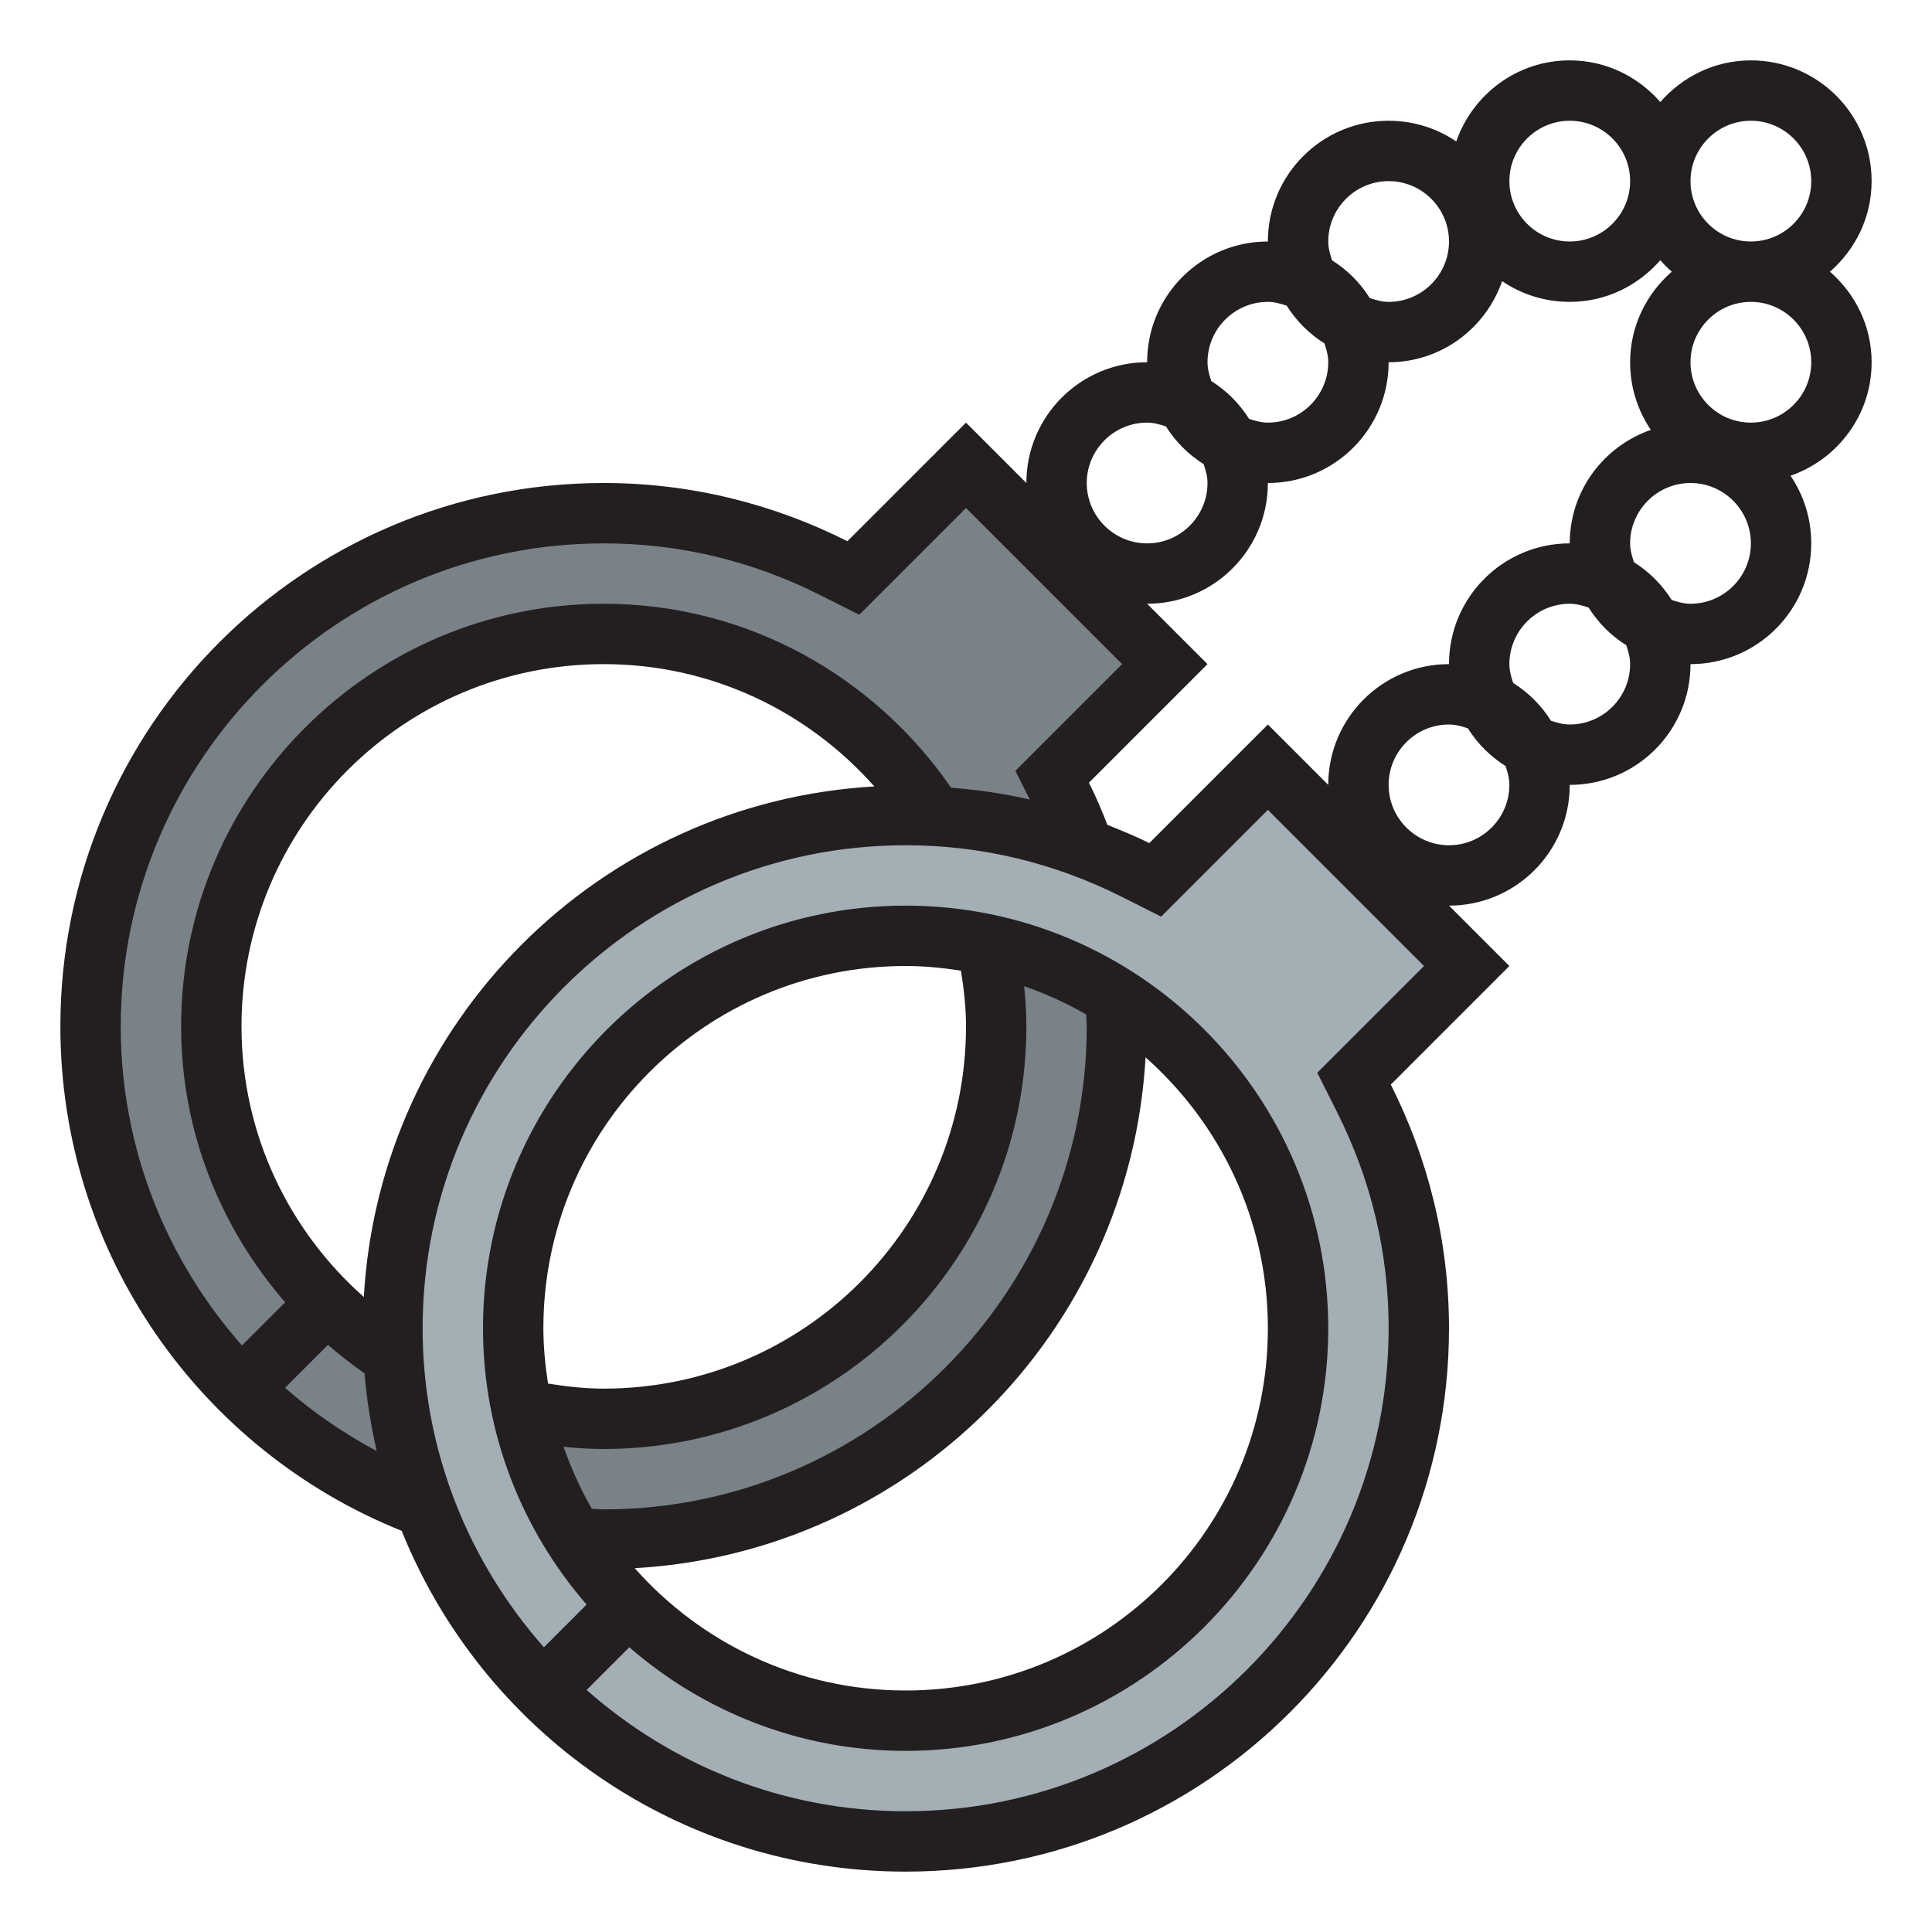 <?xml version="1.0" encoding="utf-8"?><!-- Uploaded to: SVG Repo, www.svgrepo.com, Generator: SVG Repo Mixer Tools -->
<svg version="1.1" id="Uploaded to svgrepo.com" xmlns="http://www.w3.org/2000/svg" xmlns:xlink="http://www.w3.org/1999/xlink" 
	 width="800px" height="800px" viewBox="0 0 32 32" xml:space="preserve">
<style type="text/css">
	.avocado_een{fill:#231F20;}
	.avocado_zeven{fill:#788287;}
	.avocado_acht{fill:#A3AEB5;}
	.st0{fill:#CC4121;}
	.st1{fill:#FFFAEE;}
	.st2{fill:#6F9B45;}
	.st3{fill:#DBD2C1;}
	.st4{fill:#3D3935;}
	.st5{fill:#EAD13F;}
	.st6{fill:#8D3E93;}
	.st7{fill:#BF63C1;}
	.st8{fill:#C3CC6A;}
	.st9{fill:#E0A838;}
	.st10{fill:#231F20;}
	.st11{fill:none;}
	.st12{fill:#D1712A;}
	.st13{fill:#AF9480;}
	.st14{fill:#716558;}
	.st15{fill:#788287;}
	.st16{fill:#A3AEB5;}
</style>
<g>
	<path class="avocado_zeven" d="M10,25.5c-4.687,0-8.5-3.813-8.5-8.5S5.313,8.5,10,8.5c1.328,0,2.61,0.306,3.812,0.911l0.322,0.162
		L16,7.707L19.293,11l-1.866,1.866l0.163,0.323c0.604,1.201,0.91,2.483,0.91,3.812C18.5,21.687,14.687,25.5,10,25.5z M10,10.5
		c-3.584,0-6.5,2.916-6.5,6.5s2.916,6.5,6.5,6.5s6.5-2.916,6.5-6.5S13.584,10.5,10,10.5z"/>
	<g>
		<path class="avocado_acht" d="M15,30.5c-4.687,0-8.5-3.813-8.5-8.5s3.813-8.5,8.5-8.5c1.328,0,2.61,0.306,3.812,0.911l0.322,0.162
			L21,12.707L24.293,16l-1.866,1.866l0.163,0.323c0.604,1.201,0.91,2.483,0.91,3.812C23.5,26.687,19.687,30.5,15,30.5z M15,15.5
			c-3.584,0-6.5,2.916-6.5,6.5s2.916,6.5,6.5,6.5s6.5-2.916,6.5-6.5S18.584,15.5,15,15.5z"/>
	</g>
	<path class="avocado_een" d="M30.31,4.5C30.73,4.133,31,3.601,31,3c0-1.105-0.895-2-2-2c-0.601,0-1.133,0.27-1.5,0.69
		C27.133,1.27,26.601,1,26,1c-0.873,0-1.608,0.563-1.88,1.343C23.8,2.126,23.415,2,23,2c-1.105,0-2,0.895-2,2c-1.105,0-2,0.895-2,2
		c-1.105,0-2,0.895-2,2l-1-1l-1.964,1.964C12.821,8.352,11.453,8,10,8c-4.971,0-9,4.029-9,9c0,3.787,2.34,7.027,5.653,8.355
		C7.984,28.663,11.216,31,15,31c4.971,0,9-4.029,9-9c0-1.453-0.352-2.821-0.964-4.036L25,16l-1-1c1.105,0,2-0.895,2-2
		c1.105,0,2-0.895,2-2c1.105,0,2-0.895,2-2c0-0.415-0.126-0.8-0.343-1.12C30.437,7.608,31,6.873,31,6
		C31,5.399,30.73,4.867,30.31,4.5z M29,2c0.551,0,1,0.449,1,1s-0.449,1-1,1s-1-0.449-1-1S28.449,2,29,2z M26,2c0.551,0,1,0.449,1,1
		s-0.449,1-1,1s-1-0.449-1-1S25.449,2,26,2z M22,4c0-0.551,0.449-1,1-1s1,0.449,1,1s-0.449,1-1,1c-0.11,0-0.212-0.03-0.312-0.063
		c-0.159-0.253-0.372-0.466-0.625-0.625C22.03,4.212,22,4.11,22,4z M20,6c0-0.551,0.449-1,1-1c0.11,0,0.212,0.03,0.312,0.063
		c0.159,0.253,0.372,0.466,0.625,0.625C21.97,5.788,22,5.89,22,6c0,0.551-0.449,1-1,1c-0.11,0-0.212-0.03-0.312-0.063
		c-0.159-0.253-0.372-0.466-0.625-0.625C20.03,6.212,20,6.11,20,6z M19,7c0.11,0,0.212,0.03,0.312,0.063
		c0.159,0.253,0.372,0.466,0.625,0.625C19.97,7.788,20,7.89,20,8c0,0.551-0.449,1-1,1s-1-0.449-1-1S18.449,7,19,7z M10,9
		c1.25,0,2.456,0.288,3.586,0.857l0.646,0.325l0.511-0.511L16,8.414L18.586,11l-1.257,1.257l-0.511,0.511l0.239,0.476
		c-0.423-0.101-0.86-0.16-1.305-0.198C14.49,11.213,12.389,10,10,10c-3.86,0-7,3.14-7,7c0,1.75,0.657,3.342,1.723,4.57l-0.715,0.715
		C2.762,20.874,2,19.026,2,17C2,12.589,5.589,9,10,9z M6.026,21.482C4.786,20.384,4,18.787,4,17c0-3.314,2.686-6,6-6
		c1.787,0,3.384,0.786,4.482,2.026C9.926,13.286,6.286,16.926,6.026,21.482z M4.721,22.986l0.711-0.711
		c0.194,0.168,0.395,0.326,0.606,0.473c0.036,0.439,0.105,0.867,0.202,1.286C5.693,23.74,5.182,23.393,4.721,22.986z M22.329,17.257
		l-0.511,0.511l0.325,0.646C22.712,19.544,23,20.75,23,22c0,4.411-3.589,8-8,8c-2.026,0-3.873-0.763-5.284-2.009l0.707-0.707
		C11.652,28.35,13.25,29,15,29c3.86,0,7-3.14,7-7s-3.14-7-7-7s-7,3.14-7,7c0,1.75,0.65,3.348,1.716,4.577l-0.707,0.707
		C7.763,25.873,7,24.026,7,22c0-4.411,3.589-8,8-8c1.25,0,2.456,0.288,3.586,0.857l0.646,0.325l0.511-0.511L21,13.414L23.586,16
		L22.329,17.257z M9,22c0-3.314,2.686-6,6-6c0.312,0,0.617,0.031,0.916,0.077C15.965,16.379,16,16.685,16,17c0,3.314-2.686,6-6,6
		c-0.315,0-0.621-0.035-0.923-0.084C9.031,22.617,9,22.312,9,22z M10,24c3.86,0,7-3.14,7-7c0-0.225-0.014-0.446-0.037-0.665
		c0.359,0.124,0.701,0.28,1.026,0.467C17.991,16.868,18,16.933,18,17c0,4.411-3.589,8-8,8c-0.066,0-0.131-0.008-0.197-0.01
		c-0.187-0.324-0.343-0.668-0.468-1.027C9.554,23.986,9.775,24,10,24z M10.513,25.974c4.56-0.258,8.203-3.901,8.461-8.461
		C20.214,18.612,21,20.213,21,22c0,3.314-2.686,6-6,6C13.213,28,11.612,27.214,10.513,25.974z M21,12l-1.964,1.964
		c-0.225-0.113-0.46-0.207-0.694-0.302c-0.092-0.238-0.192-0.472-0.306-0.698L20,11l-1-1c1.105,0,2-0.895,2-2c1.105,0,2-0.895,2-2
		c0.873,0,1.608-0.563,1.88-1.343C25.2,4.874,25.585,5,26,5c0.601,0,1.133-0.27,1.5-0.69c0.059,0.068,0.122,0.131,0.19,0.19
		C27.27,4.867,27,5.399,27,6c0,0.415,0.126,0.8,0.343,1.12C26.563,7.392,26,8.127,26,9c-1.105,0-2,0.895-2,2c-1.105,0-2,0.895-2,2
		L21,12z M25,13c0,0.551-0.449,1-1,1s-1-0.449-1-1s0.449-1,1-1c0.11,0,0.212,0.03,0.312,0.063c0.159,0.253,0.372,0.466,0.625,0.625
		C24.97,12.788,25,12.89,25,13z M27,11c0,0.551-0.449,1-1,1c-0.11,0-0.212-0.03-0.312-0.063c-0.159-0.253-0.372-0.466-0.625-0.625
		C25.03,11.212,25,11.11,25,11c0-0.551,0.449-1,1-1c0.11,0,0.212,0.03,0.312,0.063c0.159,0.253,0.372,0.466,0.625,0.625
		C26.97,10.788,27,10.89,27,11z M28,10c-0.11,0-0.212-0.03-0.312-0.063c-0.159-0.253-0.372-0.466-0.625-0.625
		C27.03,9.212,27,9.11,27,9c0-0.551,0.449-1,1-1s1,0.449,1,1S28.551,10,28,10z M29,7c-0.551,0-1-0.449-1-1s0.449-1,1-1s1,0.449,1,1
		S29.551,7,29,7z"/>
</g>
</svg>